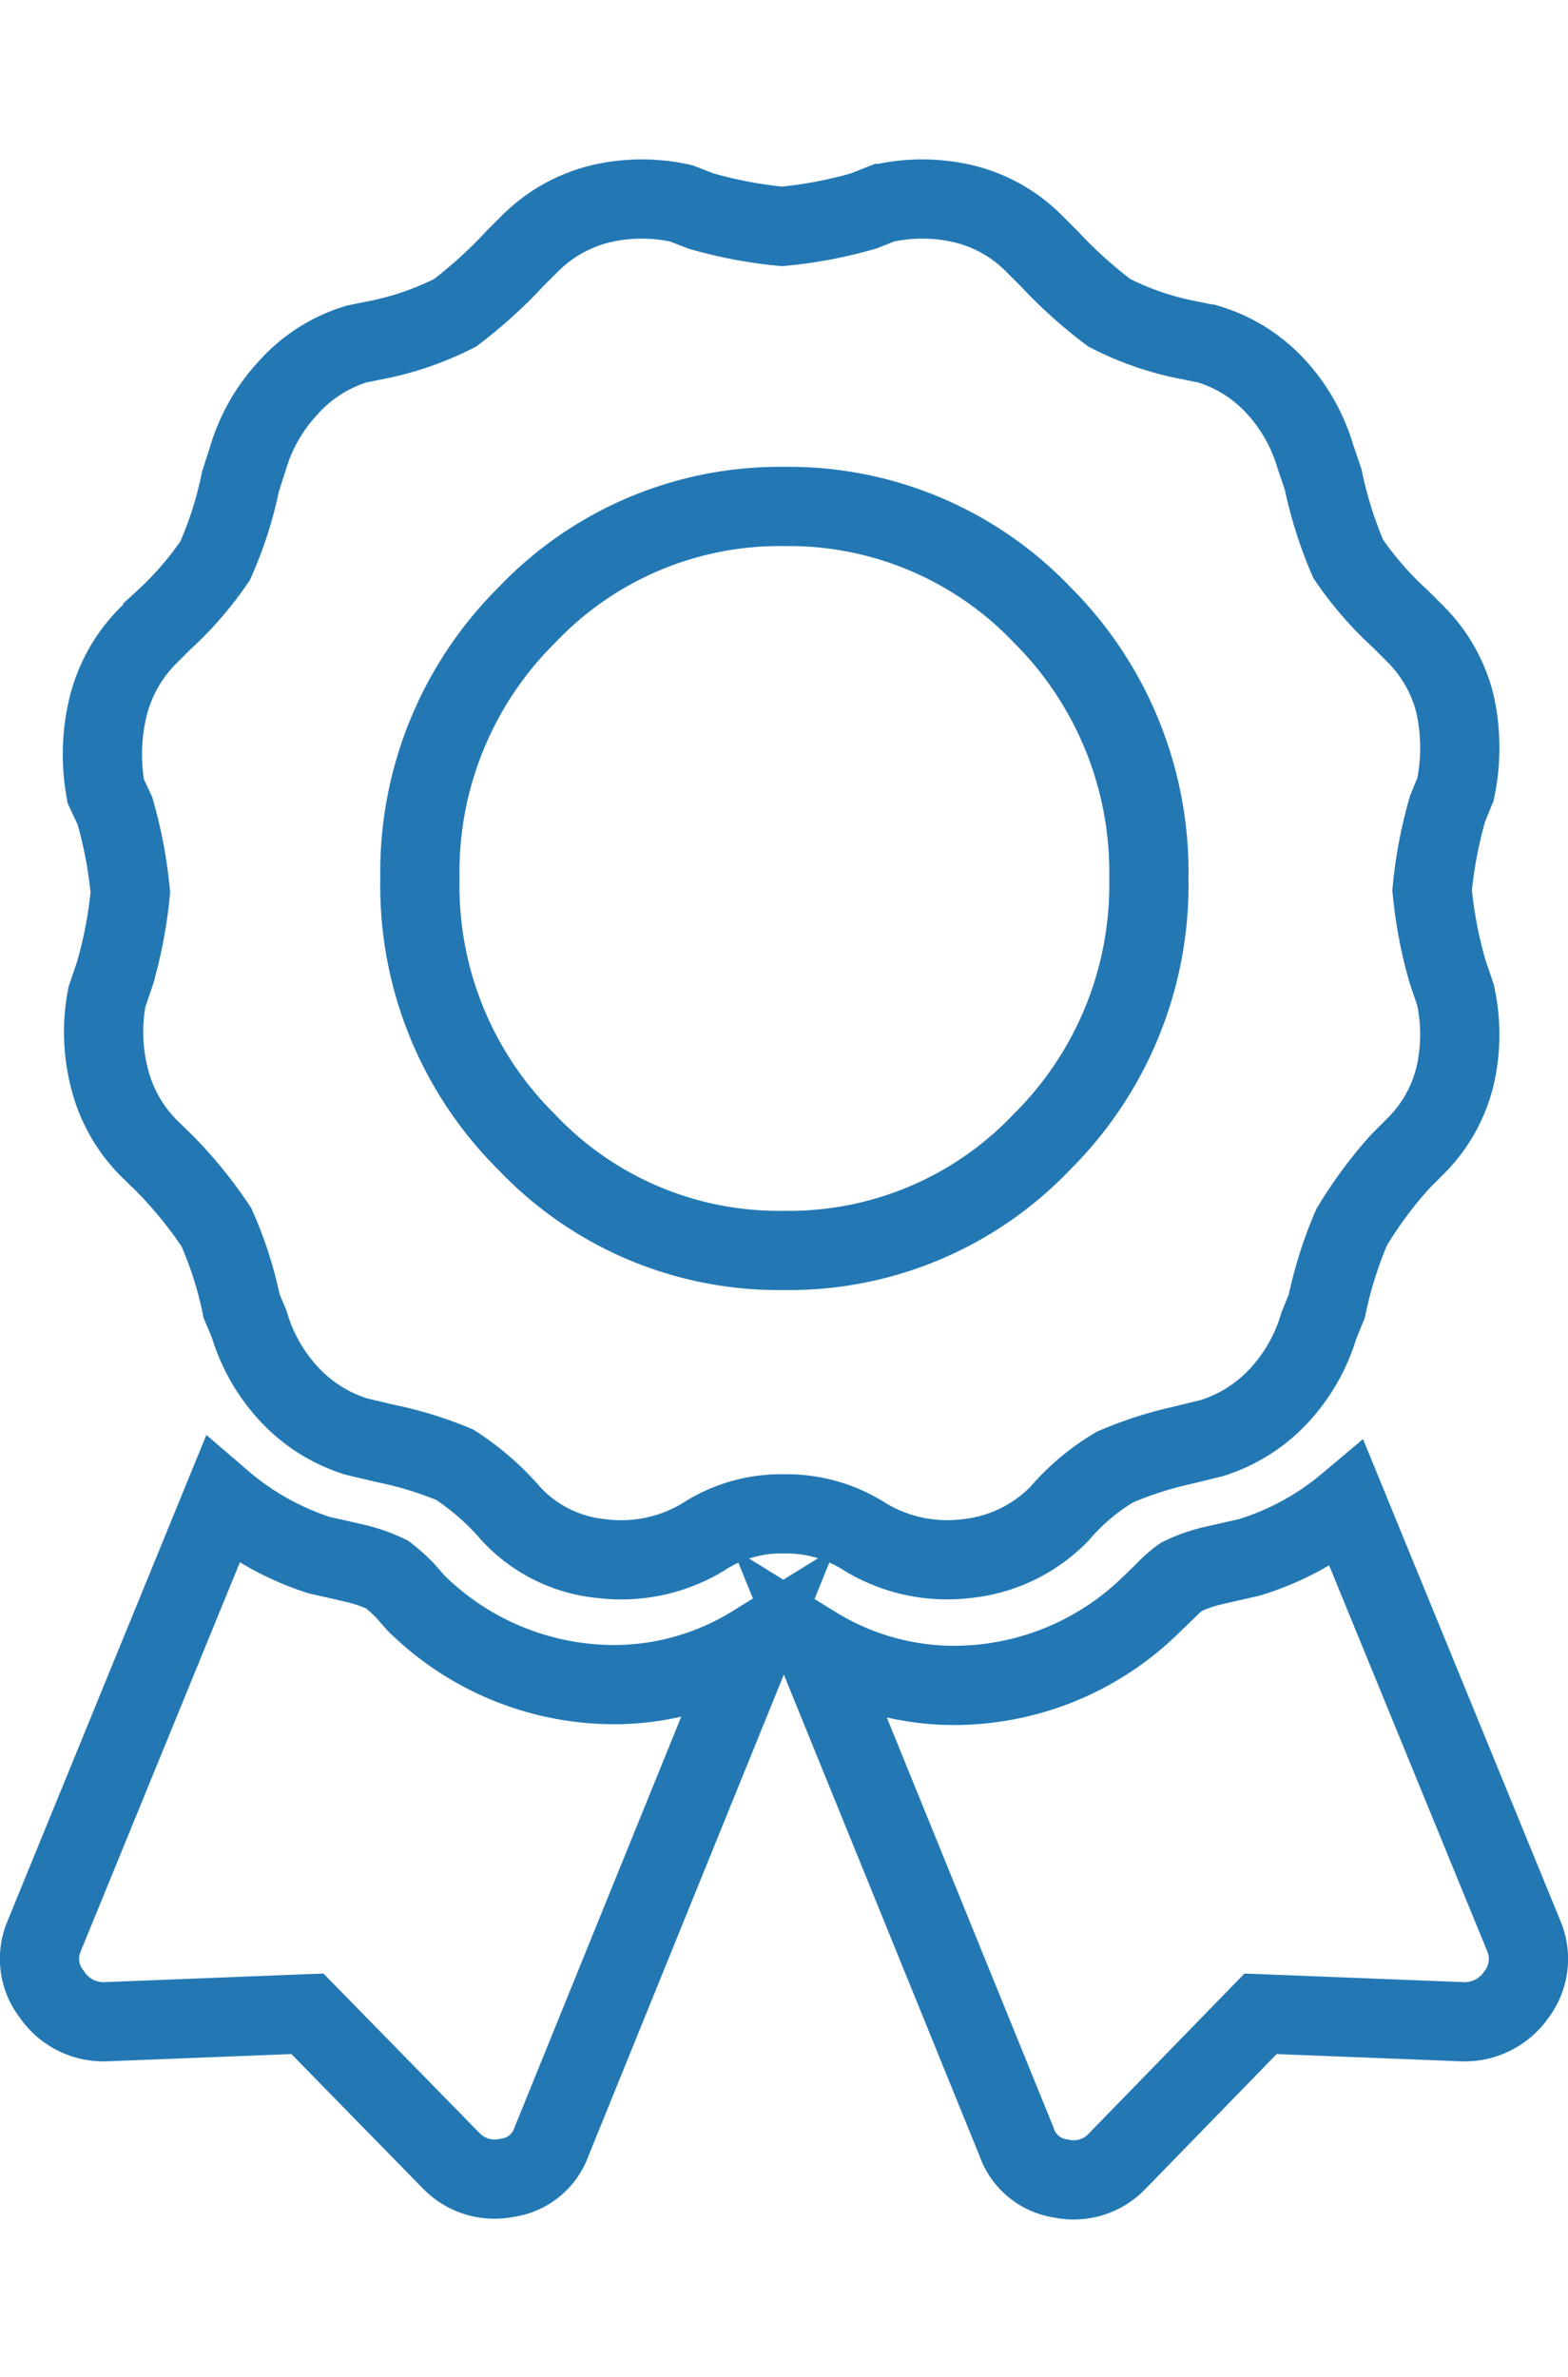 <svg xmlns="http://www.w3.org/2000/svg" height="60" viewBox="0 0 39.58 52.05"><defs><style>.cls-1{fill:none;stroke:#2378b4;stroke-miterlimit:10;stroke-width:2px;}</style></defs><title>アセット 7</title><g id="レイヤー_2" data-name="レイヤー 2"><g id="レイヤー_1-2" data-name="レイヤー 1"><path class="cls-1" d="M10.5,36.49a7.12,7.12,0,0,0,5.09,2.06,6.69,6.69,0,0,0,3.42-1L13.92,50.09A1.38,1.38,0,0,1,12.8,51a1.52,1.52,0,0,1-1.42-.44L7.76,46.86l-5.09.2a1.57,1.57,0,0,1-1.36-.69,1.45,1.45,0,0,1-.2-1.46l4.5-11a7.12,7.12,0,0,0,2.44,1.37l.88.2a4,4,0,0,1,.84.29,4.52,4.52,0,0,1,.44.39Zm16.24-2.25a3.81,3.81,0,0,1-2.35,1.13,4,4,0,0,1-2.54-.54,3.66,3.66,0,0,0-2.06-.59,3.6,3.6,0,0,0-2.05.59,4,4,0,0,1-2.55.54,3.57,3.57,0,0,1-2.29-1.13A6.64,6.64,0,0,0,11.48,33a9.48,9.48,0,0,0-1.76-.54L9,32.29a3.9,3.9,0,0,1-1.71-1.08,4.45,4.45,0,0,1-1-1.76L6.1,29a9.6,9.6,0,0,0-.64-2,10.9,10.9,0,0,0-1.32-1.62L3.75,25a3.8,3.8,0,0,1-1-1.81,4.67,4.67,0,0,1-.05-2l.2-.59a11.15,11.15,0,0,0,.39-2.05,11.2,11.2,0,0,0-.39-2.06L2.67,16a5.12,5.12,0,0,1,.05-2.1,3.84,3.84,0,0,1,1-1.81l.39-.39a8.6,8.6,0,0,0,1.32-1.52,9.6,9.6,0,0,0,.64-2l.19-.59a4.45,4.45,0,0,1,1-1.76A3.79,3.79,0,0,1,9,4.71l.49-.1a7.57,7.57,0,0,0,2-.69A11.83,11.83,0,0,0,13,2.55l.39-.39a3.79,3.79,0,0,1,1.81-1,4.56,4.56,0,0,1,2,0l.49.19a11.15,11.15,0,0,0,2.05.39,11.2,11.2,0,0,0,2.06-.39l.48-.19a4.56,4.56,0,0,1,2,0,3.74,3.74,0,0,1,1.81,1l.39.39a11.69,11.69,0,0,0,1.52,1.37,7.45,7.45,0,0,0,2,.69l.49.1a3.79,3.79,0,0,1,1.71,1.07,4.45,4.45,0,0,1,1,1.76l.2.59a10.5,10.5,0,0,0,.63,2,8.6,8.6,0,0,0,1.32,1.52l.39.39a3.76,3.76,0,0,1,1,1.81,5.12,5.12,0,0,1,0,2.1l-.2.49a11.2,11.2,0,0,0-.39,2.06,11.15,11.15,0,0,0,.39,2.05l.2.59a4.67,4.67,0,0,1,0,2,3.72,3.72,0,0,1-1,1.81l-.39.39A10.9,10.9,0,0,0,34.12,27a10.5,10.5,0,0,0-.63,2l-.2.49a4.45,4.45,0,0,1-1,1.76,3.9,3.9,0,0,1-1.71,1.08l-.78.19a9.4,9.4,0,0,0-1.66.54A5.63,5.63,0,0,0,26.74,34.24ZM10.6,18.2a9.1,9.1,0,0,0,2.69,6.65,8.76,8.76,0,0,0,6.5,2.74,8.8,8.8,0,0,0,6.51-2.74A9.14,9.14,0,0,0,29,18.2a9.17,9.17,0,0,0-2.69-6.65,8.83,8.83,0,0,0-6.51-2.74,8.8,8.8,0,0,0-6.5,2.74A9.13,9.13,0,0,0,10.6,18.2ZM38.47,44.91a1.48,1.48,0,0,1-.19,1.46,1.58,1.58,0,0,1-1.37.69l-5.09-.2L28.2,50.58a1.51,1.51,0,0,1-1.41.44,1.39,1.39,0,0,1-1.13-.93L20.57,37.57a6.7,6.7,0,0,0,3.43,1,7.11,7.11,0,0,0,5.08-2.06l.3-.29a3,3,0,0,1,.44-.39,3.77,3.77,0,0,1,.83-.29l.88-.2A7,7,0,0,0,34,34Z"/></g></g></svg>